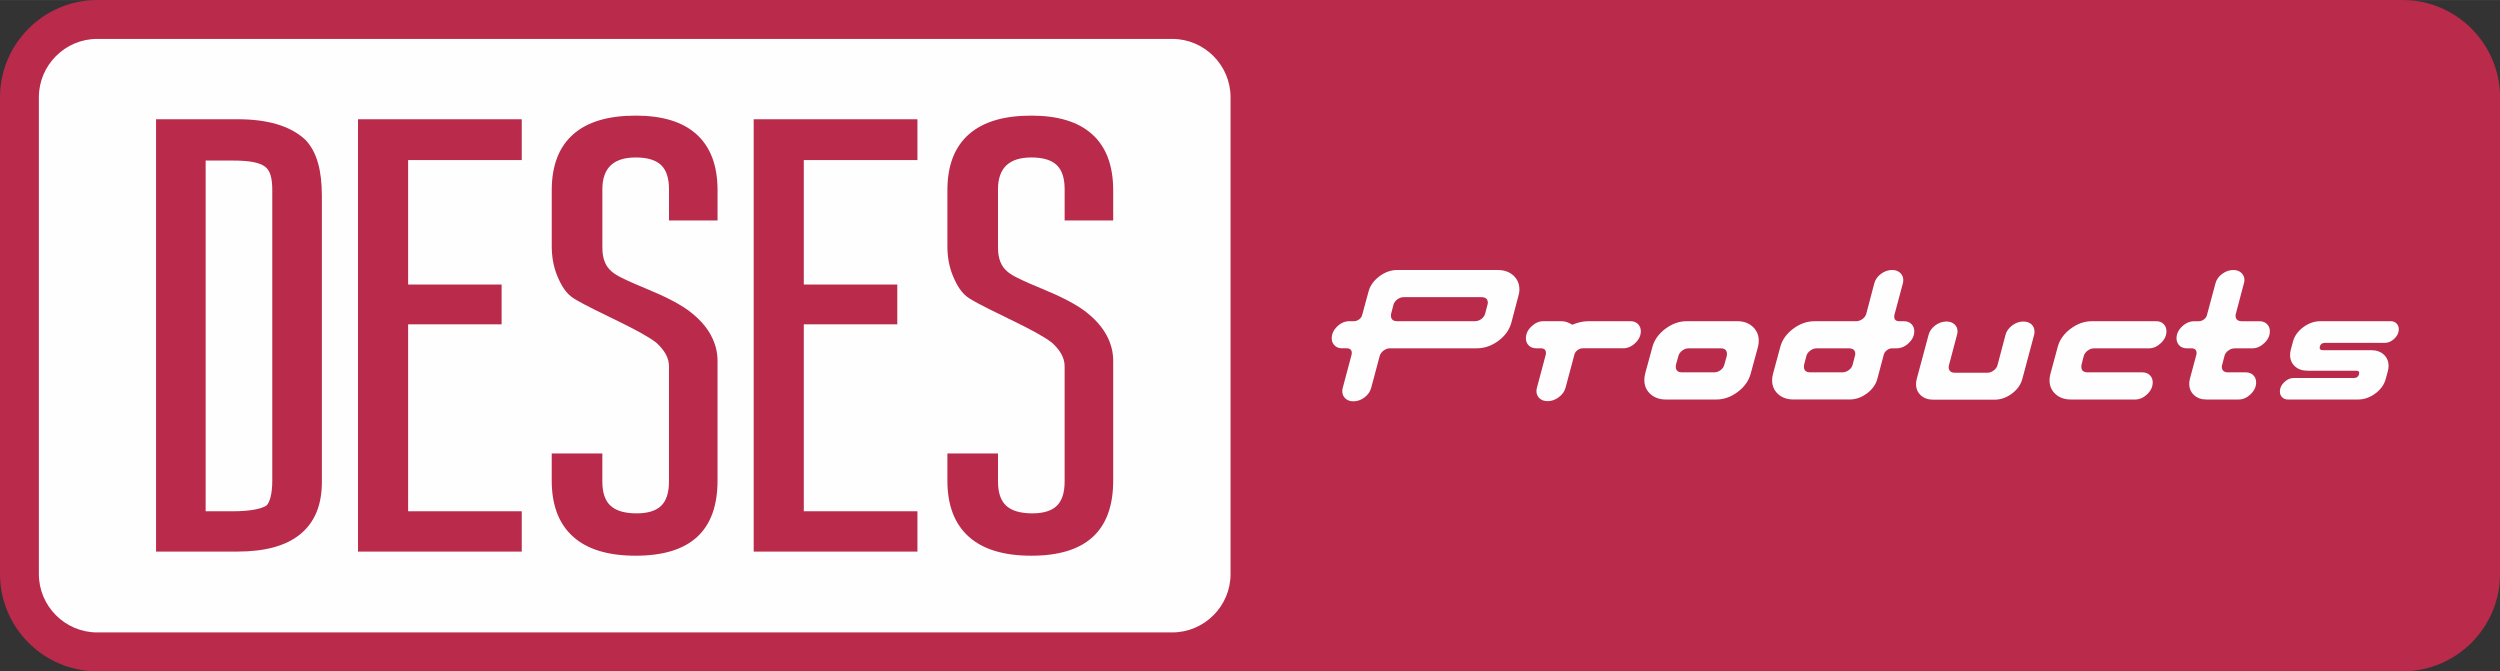 <?xml version="1.0" encoding="UTF-8"?>
<!-- Creator: CorelDRAW 2021 (64-Bit Not for commercial use) -->
<svg xmlns="http://www.w3.org/2000/svg" xmlns:xlink="http://www.w3.org/1999/xlink" xmlns:xodm="http://www.corel.com/coreldraw/odm/2003" xml:space="preserve" width="3.534in" height="0.949in" version="1.1" style="shape-rendering:geometricPrecision; text-rendering:geometricPrecision; image-rendering:optimizeQuality; fill-rule:evenodd; clip-rule:evenodd" viewBox="0 0 2618.02 702.96">
 <rect x="0" y="0" width="2618.02" height="702.96" fill="#333333" stroke="none"/>
 <defs>
  <style type="text/css">
   <![CDATA[
    .fil1 {fill:#FEFEFE}
    .fil0 {fill:#BA2A4A}
    .fil2 {fill:#FEFEFE;fill-rule:nonzero}
   ]]>
  </style>
 </defs>
 <g id="Layer_x0020_1">
  <g id="_1679569206240">
   <path class="fil0" d="M101.79 0l2414.45 0c55.98,0 101.79,45.81 101.79,101.79l0 499.38c0,55.98 -45.81,101.79 -101.79,101.79l-2414.45 0c-55.98,0 -101.79,-45.8 -101.79,-101.79l0 -499.38c0,-55.98 45.8,-101.79 101.79,-101.79z"></path>
   <path class="fil1" d="M101.78 40.71l1125.79 0c33.59,0 61.08,27.48 61.08,61.08l0 499.38c0,33.59 -27.48,61.08 -61.08,61.08l-1125.79 0c-33.59,0 -61.08,-27.48 -61.08,-61.08l0 -499.38c0,-33.6 27.48,-61.08 61.08,-61.08z"></path>
   <path class="fil0" d="M1158.88 351.14c4.5,8.36 6.87,17.31 6.87,26.57l0 125.5c0,52.46 -28.38,78.7 -85.73,78.7 -28.73,0 -50.44,-6.57 -65.26,-19.71 -15.14,-13.43 -22.64,-33.09 -22.64,-58.99l0 -28.4 53 0 0 29.48c0,11.48 2.83,19.86 8.43,25.13 5.77,5.43 14.98,8.14 27.54,8.14 11.7,0 20.32,-2.68 25.75,-8.04 5.34,-5.28 8.06,-13.69 8.06,-25.23l0 -120.63c0,-4.65 -1.22,-8.91 -3.42,-12.88 -2.32,-4.21 -5.71,-8.19 -9.9,-11.99 -8.6,-6.65 -23.23,-14.24 -38.65,-21.84 -17.34,-8.54 -35.68,-17.1 -47.56,-24.35 -8.54,-5.2 -13.57,-14.38 -17.5,-23.83 -3.79,-9.1 -5.75,-19.51 -5.75,-31.14l0 -58.42c0,-25.93 7.51,-45.46 22.68,-58.75 14.82,-12.99 36.51,-19.41 65.22,-19.41 27.96,0 49.14,6.44 63.64,19.48 14.75,13.27 22.09,32.78 22.09,58.68l0 31.64 -50.84 0 0 -32.72c0,-11.55 -2.73,-19.97 -8.2,-25.23 -5.56,-5.36 -14.46,-8.04 -26.69,-8.04 -23.26,0 -34.9,11.09 -34.9,33.27l0 61.13c0,5.91 0.86,10.89 2.52,15.01 3.38,8.38 9.92,12.72 17.69,16.59 17.68,8.84 35.23,14.45 53.49,24.18 8.67,4.62 15.77,9.12 20.9,13.58 8.28,6.75 14.75,14.34 19.16,22.52zm-317.14 184.25l119 0 0 42.19 -171.47 0 0 -452.74 171.47 0 0 42.73 -119 0 0 130.37 97.91 0 0 41.64 -97.91 0 0 195.82zm-508.68 -364.55c2.67,9.48 4,20.82 4,34.32l0 299.67c0,24.19 -7.6,42.45 -23.02,54.87 -14.83,11.94 -36.57,17.88 -65.42,17.88l-85.19 0 0 -452.74 85.19 0c15.96,0 29.64,1.75 41.25,5.18 12.11,3.58 21.93,8.98 29.69,16.12l0.42 0.42c5.88,6.21 10.25,14.2 13.08,24.29zm-49.81 350.03c1.22,-4.59 1.89,-10.47 1.89,-17.66l0 -304c0,-12.35 -1.94,-20.2 -7.23,-24.44 -5.99,-4.79 -17,-6.67 -34.69,-6.67l-27.86 0 0 367.29 27.86 0c10.07,0 18.25,-0.7 24.55,-2 5.38,-1.1 9.2,-2.52 11.47,-4.19 1.62,-1.69 2.98,-4.47 4.02,-8.34zm461.28 -169.73c4.51,8.36 6.88,17.31 6.88,26.57l0 125.5c0,52.46 -28.38,78.7 -85.73,78.7 -28.73,0 -50.44,-6.57 -65.26,-19.71 -15.14,-13.43 -22.64,-33.09 -22.64,-58.99l0 -28.4 53 0 0 29.48c0,11.48 2.83,19.86 8.43,25.13 5.77,5.43 14.97,8.14 27.54,8.14 11.7,0 20.32,-2.68 25.75,-8.04 5.34,-5.28 8.07,-13.69 8.07,-25.23l0 -120.63c0,-4.65 -1.22,-8.91 -3.41,-12.88 -2.33,-4.21 -5.72,-8.19 -9.9,-11.99 -8.59,-6.65 -23.23,-14.24 -38.65,-21.84 -17.34,-8.54 -35.68,-17.1 -47.56,-24.35 -8.54,-5.2 -13.58,-14.38 -17.5,-23.83 -3.79,-9.1 -5.75,-19.51 -5.75,-31.14l0 -58.42c0,-25.93 7.51,-45.46 22.67,-58.75 14.82,-12.99 36.51,-19.41 65.22,-19.41 27.96,0 49.14,6.44 63.64,19.48 14.75,13.27 22.1,32.78 22.1,58.68l0 31.64 -50.84 0 0 -32.72c0,-11.55 -2.74,-19.97 -8.2,-25.23 -5.56,-5.36 -14.47,-8.04 -26.69,-8.04 -23.26,0 -34.89,11.09 -34.89,33.27l0 61.13c0,5.91 0.86,10.89 2.51,15.01 3.38,8.38 9.92,12.72 17.69,16.59 17.68,8.84 35.23,14.45 53.49,24.18 8.67,4.62 15.77,9.12 20.9,13.58 8.28,6.75 14.75,14.34 19.16,22.52zm-317.14 184.25l119 0 0 42.19 -171.47 0 0 -452.74 171.47 0 0 42.73 -119 0 0 130.37 97.91 0 0 41.64 -97.91 0 0 195.82z"></path>
   <path class="fil2" d="M1555.24 328.45c-0.61,2.23 -1.91,4.07 -3.96,5.58 -2.02,1.53 -4.28,2.28 -6.73,2.28l-81.45 0c-4.34,0 -6.5,-1.97 -6.5,-5.93 0,-0.61 0.09,-1.24 0.2,-1.94l2.43 -9.25c0.61,-2.23 1.94,-4.1 4.05,-5.66 2.08,-1.59 4.31,-2.37 6.65,-2.37l81.45 0c4.45,0 6.68,1.97 6.68,5.93 0,0.72 -0.11,1.42 -0.38,2.11l-2.43 9.25zm13.3 -45.73l-105.44 0c-6.56,0 -12.78,2.23 -18.67,6.65 -5.89,4.45 -9.65,9.77 -11.3,15.95l-6.65 24.51c-0.46,1.85 -1.56,3.41 -3.24,4.62 -1.71,1.24 -3.47,1.85 -5.35,1.85l-4.74 0c-4.65,0 -8.93,1.85 -12.77,5.52 -3.85,3.7 -5.78,7.8 -5.78,12.37 0,3.04 0.98,5.55 2.98,7.54 1.99,1.99 4.63,2.98 7.89,2.98l4.71 0c3.64,0 5.44,1.65 5.44,4.91 0,0.58 -0.06,1.1 -0.17,1.59l-9.28 34.83c-0.35,1.3 -0.52,2.46 -0.52,3.5 0,3.15 1.07,5.72 3.24,7.72 2.17,1.99 4.94,2.98 8.33,2.98 4.19,0 8.12,-1.36 11.73,-4.1 3.61,-2.75 5.96,-6.1 7,-10.09l8.93 -33.44c0.61,-2.11 1.94,-3.93 4.05,-5.52 2.11,-1.56 4.3,-2.37 6.65,-2.37l90.93 0c8.03,0 15.61,-2.63 22.66,-7.86 7.08,-5.26 11.59,-11.65 13.58,-19.11l7.37 -28.04c0.69,-2.23 1.04,-4.4 1.04,-6.5 0,-5.96 -2.11,-10.87 -6.3,-14.71 -4.22,-3.84 -9.65,-5.78 -16.3,-5.78z"></path>
   <path id="_1" class="fil2" d="M1707.42 336.31l-43.62 0c-5.72,0 -11.51,1.24 -17.34,3.73 -3.76,-2.48 -7.6,-3.73 -11.56,-3.73l-18.59 0c-4.54,0 -8.76,1.85 -12.6,5.52 -3.84,3.7 -5.78,7.8 -5.78,12.37 0,3.04 0.98,5.55 2.98,7.54 1.99,1.99 4.63,2.98 7.89,2.98l4.71 0c3.64,0 5.43,1.65 5.43,4.91 0,0.46 -0.06,0.98 -0.17,1.59l-9.28 34.83c-0.35,1.18 -0.52,2.34 -0.52,3.5 0,3.04 1.07,5.55 3.24,7.54 2.17,1.99 5,2.98 8.5,2.98 4.07,0 7.98,-1.36 11.65,-4.11 3.67,-2.74 6.04,-6.04 7.08,-9.91l9.31 -34.83c0.46,-1.76 1.53,-3.27 3.24,-4.57 1.68,-1.27 3.53,-1.94 5.52,-1.94l42.2 0c4.68,0 8.93,-1.82 12.8,-5.52 3.84,-3.67 5.78,-7.8 5.78,-12.37 0,-3.04 -1.01,-5.55 -2.98,-7.54 -1.99,-1.99 -4.62,-2.97 -7.89,-2.97z"></path>
   <path id="_2" class="fil2" d="M1819.19 336.31l-52.75 0c-7.92,0 -15.43,2.66 -22.49,7.98 -7.08,5.32 -11.59,11.71 -13.58,19.19l-7.54 27.69c-0.58,2.23 -0.87,4.45 -0.87,6.65 0,5.98 2.11,10.87 6.3,14.74 4.22,3.84 9.65,5.78 16.3,5.78l52.72 0c7.95,0 15.43,-2.66 22.51,-7.98 7.05,-5.32 11.59,-11.71 13.58,-19.19l7.52 -27.69c0.58,-2.23 0.87,-4.45 0.87,-6.68 0,-5.95 -2.08,-10.84 -6.3,-14.71 -4.19,-3.84 -9.62,-5.78 -16.27,-5.78zm-13.5 45.72c-0.58,2.23 -1.91,4.08 -3.93,5.58 -2.05,1.53 -4.25,2.28 -6.59,2.28l-33.61 0c-4.45,0 -6.68,-1.97 -6.68,-5.93 0,-0.61 0.06,-1.24 0.17,-1.94l2.63 -9.42c0.61,-2.11 1.91,-3.93 3.96,-5.49 2.02,-1.59 4.28,-2.37 6.73,-2.37l33.47 0c4.42,0 6.65,1.97 6.65,5.92 0,0.72 -0.06,1.36 -0.17,1.94l-2.63 9.42z"></path>
   <path id="_3" class="fil2" d="M1891.68 372.61c0.61,-2.11 1.94,-3.93 4.05,-5.49 2.11,-1.59 4.31,-2.37 6.65,-2.37l33.82 0c4.42,0 6.65,1.97 6.65,5.92 0,0.72 -0.12,1.36 -0.35,1.94l-2.46 9.42c-0.58,2.23 -1.94,4.08 -4.02,5.58 -2.11,1.53 -4.34,2.28 -6.68,2.28l-33.61 0c-4.45,0 -6.65,-1.97 -6.65,-5.93 0,-0.72 0.06,-1.36 0.17,-1.94l2.43 -9.42zm-27.32 -9.45l-7.72 28.55c-0.58,2.23 -0.87,4.37 -0.87,6.47 0,5.84 2.08,10.67 6.21,14.45 4.16,3.79 9.54,5.69 16.21,5.69l58.68 0c6.42,0 12.46,-2.11 18.12,-6.3 5.67,-4.22 9.34,-9.28 10.95,-15.23l6.82 -25.58c0.49,-1.74 1.56,-3.27 3.27,-4.54 1.68,-1.3 3.47,-1.94 5.32,-1.94l4.74 0c4.68,0 8.93,-1.85 12.77,-5.52 3.87,-3.67 5.78,-7.8 5.78,-12.37 0,-3.04 -0.98,-5.55 -2.98,-7.52 -1.97,-1.99 -4.6,-2.98 -7.86,-2.98l-4.74 0c-3.61,0 -5.43,-1.65 -5.43,-4.91 0,-0.46 0.06,-1.01 0.17,-1.59l8.93 -33.3c0.26,-1.15 0.38,-2.28 0.38,-3.32 0,-3.04 -1.1,-5.55 -3.27,-7.54 -2.14,-1.99 -4.91,-2.98 -8.29,-2.98 -4.22,0 -8.12,1.33 -11.76,4.02 -3.61,2.69 -5.95,5.98 -6.99,9.83l-8.41 31.91c-0.58,2.2 -1.94,4.07 -4.02,5.61 -2.11,1.5 -4.33,2.28 -6.68,2.28l-43.44 0c-7.92,0 -15.4,2.6 -22.4,7.86 -7.02,5.26 -11.5,11.56 -13.5,18.93z"></path>
   <path id="_4" class="fil2" d="M2118.98 336.66c-4.22,0 -8.12,1.36 -11.74,4.05 -3.61,2.69 -5.95,5.96 -7.02,9.8l-8.38 31.74c-0.61,2.23 -1.94,4.13 -4.05,5.69 -2.11,1.59 -4.31,2.37 -6.65,2.37l-33.82 0c-4.42,0 -6.65,-2.02 -6.65,-6.13 0,-0.58 0.12,-1.22 0.35,-1.94l8.41 -31.74c0.35,-1.16 0.52,-2.34 0.52,-3.5 0,-3.03 -1.07,-5.52 -3.24,-7.45 -2.17,-1.94 -4.94,-2.89 -8.32,-2.89 -4.19,0 -8.12,1.33 -11.74,4.02 -3.61,2.69 -5.95,5.98 -6.99,9.83l-12.46 46.45c-0.46,1.76 -0.69,3.5 -0.69,5.26 0,4.8 1.68,8.7 5,11.74 3.32,3.03 7.66,4.56 13.04,4.56l64.11 0c6.45,0 12.49,-2.11 18.15,-6.3 5.66,-4.22 9.31,-9.31 10.95,-15.26l12.43 -46.45c0.23,-1.16 0.35,-2.28 0.35,-3.32 0,-3.15 -1.07,-5.69 -3.24,-7.63 -2.17,-1.94 -4.94,-2.89 -8.32,-2.89z"></path>
   <path id="_5" class="fil2" d="M2243.52 389.9l-57.29 0c-4.45,0 -6.65,-1.97 -6.65,-5.93 0,-0.72 0.06,-1.36 0.17,-1.94l2.43 -9.42c0.61,-2.11 1.94,-3.93 4.05,-5.49 2.11,-1.59 4.31,-2.37 6.65,-2.37l57.46 0c4.57,0 8.76,-1.85 12.6,-5.52 3.87,-3.7 5.78,-7.83 5.78,-12.4 0,-3.04 -0.98,-5.55 -2.97,-7.54 -1.97,-1.99 -4.6,-2.97 -7.86,-2.97l-67.12 0c-7.92,0 -15.4,2.63 -22.4,7.89 -7.02,5.26 -11.5,11.56 -13.5,18.93l-7.72 28.55c-0.58,2.23 -0.87,4.4 -0.87,6.5 0,5.84 2.08,10.67 6.21,14.45 4.16,3.79 9.54,5.69 16.21,5.69l67.26 0c4.56,0 8.76,-1.85 12.6,-5.52 3.87,-3.7 5.78,-7.83 5.78,-12.4 0,-3.03 -0.98,-5.55 -2.98,-7.54 -1.97,-1.99 -4.6,-2.98 -7.86,-2.98z"></path>
   <path id="_6" class="fil2" d="M2351.77 389.9l-18.39 0c-4.45,0 -6.68,-1.97 -6.68,-5.93 0,-0.72 0.12,-1.36 0.38,-1.94l2.43 -9.42c0.61,-2.23 1.94,-4.07 4.05,-5.58 2.11,-1.53 4.31,-2.28 6.65,-2.28l18.39 0c4.56,0 8.76,-1.85 12.63,-5.52 3.85,-3.67 5.78,-7.8 5.78,-12.37 0,-3.04 -0.98,-5.55 -2.98,-7.52 -1.99,-1.99 -4.63,-2.98 -7.89,-2.98l-18.38 0c-4.45,0 -6.68,-1.99 -6.68,-5.98 0,-0.69 0.11,-1.33 0.35,-1.91l8.41 -31.91c0.37,-1.15 0.55,-2.28 0.55,-3.32 0,-3.04 -1.1,-5.55 -3.27,-7.54 -2.14,-1.99 -4.91,-2.98 -8.29,-2.98 -4.22,0 -8.12,1.33 -11.74,4.02 -3.64,2.69 -5.98,5.98 -7.02,9.83l-8.93 33.3c-0.46,1.88 -1.56,3.41 -3.24,4.65 -1.71,1.21 -3.53,1.85 -5.52,1.85l-4.57 0c-4.65,0 -8.93,1.82 -12.77,5.52 -3.84,3.67 -5.78,7.78 -5.78,12.34 0,3.04 0.98,5.55 2.98,7.54 1.99,1.99 4.62,2.98 7.89,2.98l4.71 0c3.64,0 5.43,1.65 5.43,4.91 0,0.46 -0.06,0.98 -0.17,1.56l-6.82 25.41c-0.46,1.85 -0.69,3.61 -0.69,5.23 0,4.8 1.64,8.73 4.97,11.82 3.32,3.09 7.69,4.65 13.07,4.65l33.64 0c4.54,0 8.76,-1.85 12.6,-5.52 3.84,-3.7 5.78,-7.83 5.78,-12.4 0,-3.03 -0.98,-5.55 -2.98,-7.54 -1.99,-1.99 -4.62,-2.98 -7.89,-2.98z"></path>
   <path id="_7" class="fil2" d="M2469.29 418.34c6.45,0 12.49,-2.11 18.15,-6.3 5.66,-4.22 9.31,-9.28 10.92,-15.26l2.28 -8.38c0.46,-1.88 0.69,-3.64 0.69,-5.26 0,-4.8 -1.65,-8.73 -4.97,-11.82 -3.35,-3.09 -7.75,-4.65 -13.24,-4.65l-50.61 0c-2.69,0 -3.76,-1.27 -3.18,-3.81 0.72,-2.55 2.46,-3.82 5.26,-3.82l62.72 0c3.61,0 6.97,-1.47 10.09,-4.39 3.09,-2.95 4.63,-6.24 4.63,-9.89 0,-2.46 -0.78,-4.48 -2.37,-6.07 -1.56,-1.59 -3.64,-2.37 -6.21,-2.37l-73.39 0c-6.45,0 -12.49,2.11 -18.15,6.33 -5.66,4.22 -9.25,9.31 -10.75,15.29l-2.28 8.44c-0.46,1.88 -0.69,3.64 -0.69,5.26 0,4.83 1.65,8.76 4.97,11.88 3.35,3.09 7.69,4.65 13.07,4.65l50.99 0c2.81,0 3.84,1.27 3.15,3.81 -0.72,2.55 -2.46,3.82 -5.26,3.82l-63.07 0c-3.61,0 -6.94,1.44 -9.97,4.36 -3.04,2.92 -4.57,6.19 -4.57,9.8 0,2.43 0.78,4.45 2.37,6.01 1.56,1.59 3.64,2.37 6.21,2.37l73.21 0z"></path>
  </g>
 </g>
</svg>
